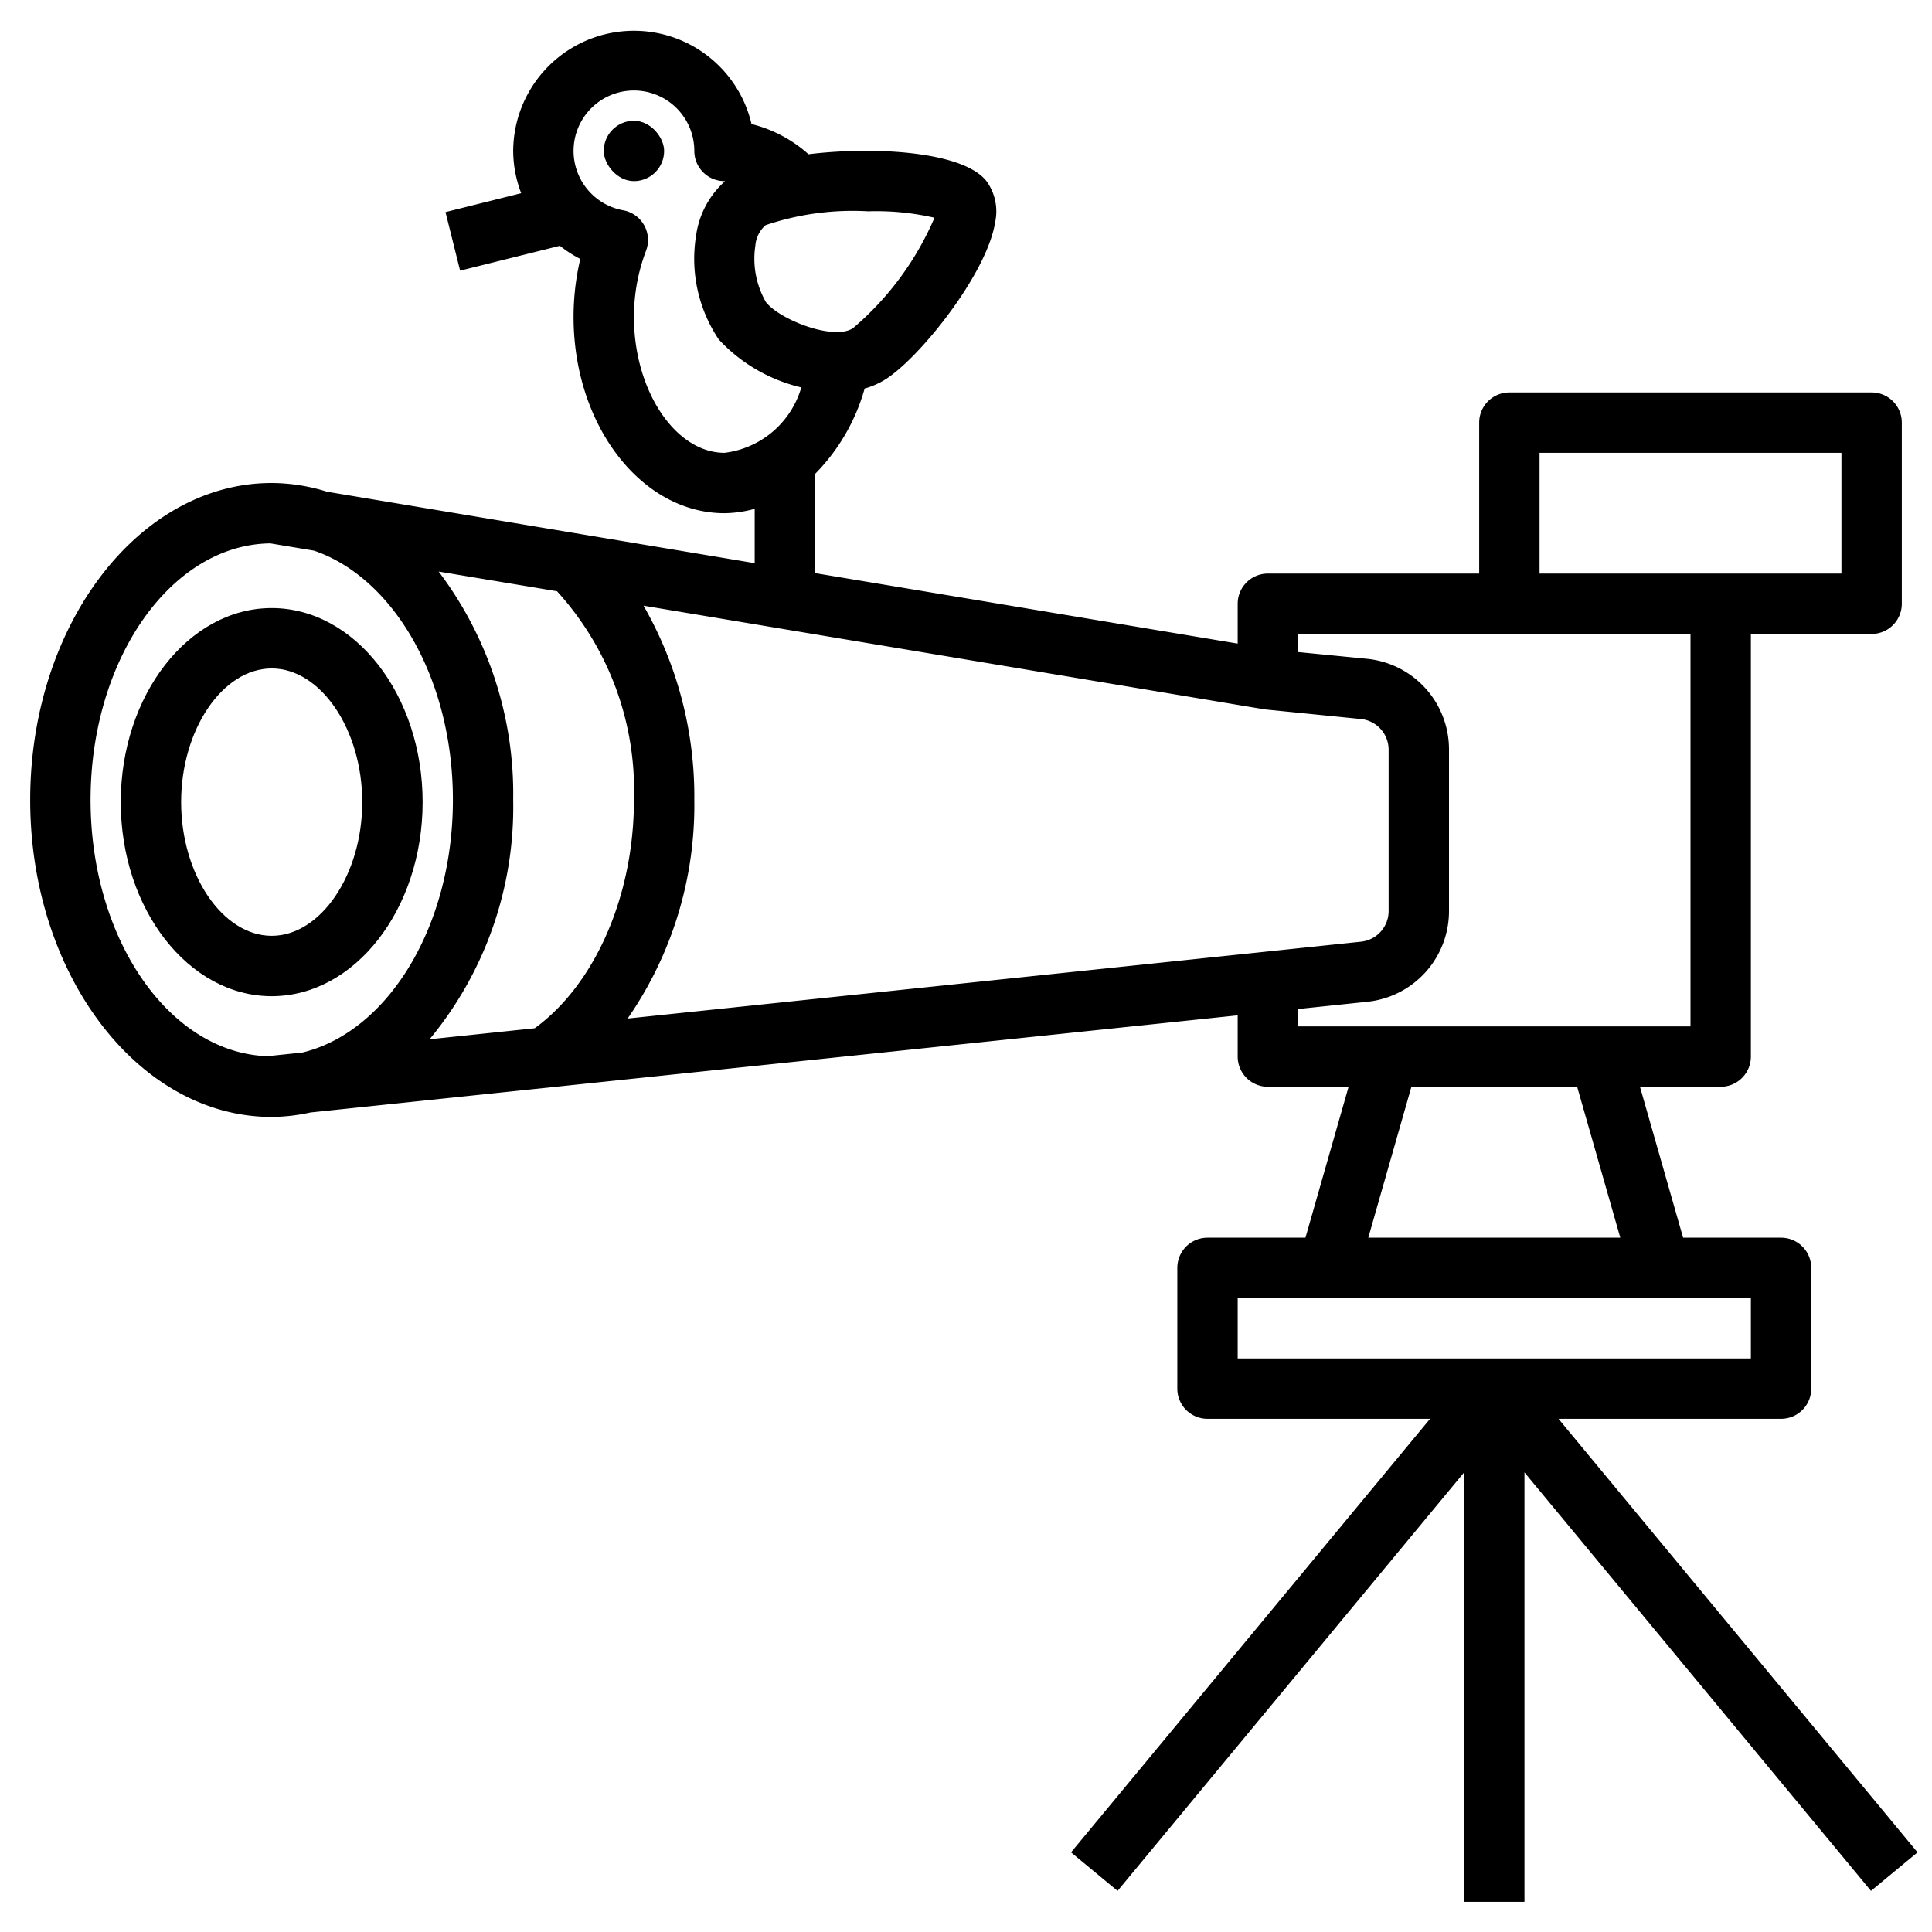 <?xml version="1.0" encoding="UTF-8"?>
<svg xmlns="http://www.w3.org/2000/svg" id="Layer_1" data-name="Layer 1" viewBox="0 0 64 64" width="512" height="512"><path d="M9,33c2.757,0,5-2.884,5-6.429s-2.243-6.428-5-6.428-5,2.884-5,6.428S6.243,33,9,33ZM9,22.143c1.626,0,3,2.028,3,4.428S10.626,31,9,31s-3-2.028-3-4.429S7.374,22.143,9,22.143Z"/><path d="M51.627,47H59a1,1,0,0,0,1-1V42a1,1,0,0,0-1-1H55.755l-1.429-5H57a1,1,0,0,0,1-1V21h4a1,1,0,0,0,1-1V14a1,1,0,0,0-1-1H50a1,1,0,0,0-1,1v5H42a1,1,0,0,0-1,1v1.32L27,18.985V15.7a6.54,6.54,0,0,0,1.643-2.83,2.58,2.58,0,0,0,.721-.323c1.165-.766,3.331-3.5,3.6-5.178a1.7,1.7,0,0,0-.29-1.374c-.761-.967-3.642-1.158-5.892-.886a4.423,4.423,0,0,0-1.887-1A4,4,0,0,0,17,5a3.966,3.966,0,0,0,.265,1.4l-2.507.626.484,1.94,3.306-.824a3.994,3.994,0,0,0,.675.436A8.368,8.368,0,0,0,19,10.5c0,3.584,2.243,6.5,5,6.5a3.91,3.91,0,0,0,1-.145v1.8L10.831,16.288A6.181,6.181,0,0,0,9,16c-4.411,0-8,4.71-8,10.5S4.589,37,9,37a6.173,6.173,0,0,0,1.285-.148L41,33.634V35a1,1,0,0,0,1,1h2.674l-1.429,5H40a1,1,0,0,0-1,1v4a1,1,0,0,0,1,1h7.373L35.479,61.362l1.542,1.276L48.5,48.776V63h2V48.775L61.979,62.638l1.542-1.276ZM28.756,7a8.594,8.594,0,0,1,2.2.213,9.92,9.92,0,0,1-2.7,3.659c-.637.42-2.423-.278-2.883-.863a2.888,2.888,0,0,1-.351-1.871,1,1,0,0,1,.34-.679A8.984,8.984,0,0,1,28.756,7ZM21,10.5A6.207,6.207,0,0,1,21.4,8.307a1,1,0,0,0-.752-1.34A2,2,0,1,1,23,5a1,1,0,0,0,1,1l.019,0a2.959,2.959,0,0,0-.962,1.815,4.792,4.792,0,0,0,.753,3.43,5.417,5.417,0,0,0,2.734,1.589A3.031,3.031,0,0,1,24,15C22.374,15,21,12.939,21,10.5ZM51,15H61v4H51ZM21,26.5c0,3.17-1.288,6.107-3.287,7.562l-3.483.365A12.057,12.057,0,0,0,17,26.5a12.22,12.22,0,0,0-2.469-7.567l3.921.653A9.8,9.8,0,0,1,21,26.5Zm2,0a12.706,12.706,0,0,0-1.682-6.436L41.9,23.5l3.177.318A1.021,1.021,0,0,1,46,24.832v5.345a1.021,1.021,0,0,1-.918,1.018L20.791,33.74A12.4,12.4,0,0,0,23,26.5Zm-20,0c0-4.666,2.668-8.463,5.956-8.5l1.447.241c2.633.9,4.6,4.255,4.6,8.256,0,4.2-2.159,7.682-4.984,8.369l-1.157.121C5.616,34.882,3,31.12,3,26.5Zm40,6.925,2.291-.24A3.018,3.018,0,0,0,48,30.177V24.832a3.015,3.015,0,0,0-2.724-3.009L43,21.6V21H56V34H43ZM52.245,36l1.429,5H45.326l1.429-5ZM41,43H58v2H41Z"/><rect x="20" y="4" width="2" height="2" rx="1"/></svg>
